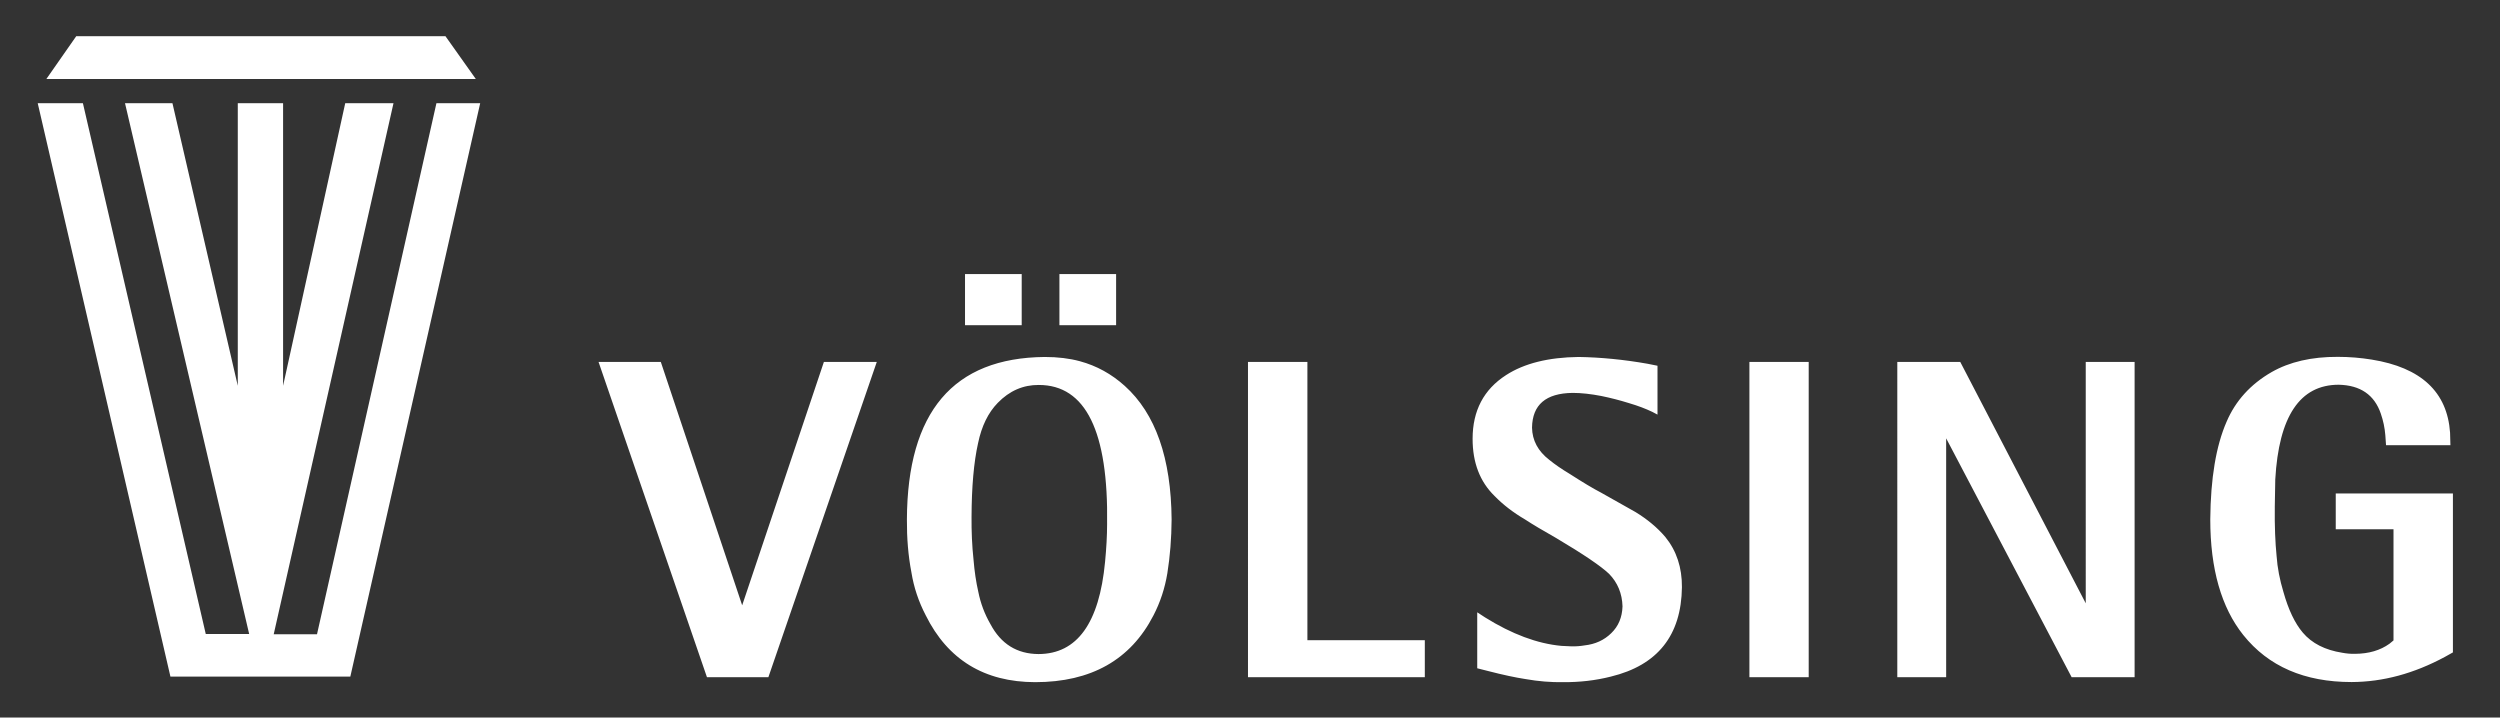 <?xml version="1.0" encoding="utf-8"?>
<!-- Generator: Adobe Illustrator 25.0.0, SVG Export Plug-In . SVG Version: 6.00 Build 0)  -->
<svg version="1.1" id="Ebene_1" xmlns="http://www.w3.org/2000/svg" xmlns:xlink="http://www.w3.org/1999/xlink" x="0px" y="0px"
	 viewBox="0 0 2108 605" style="enable-background:new 0 0 2108 605;" xml:space="preserve">
<rect x="0" y="0" width="2108" height="605" fill="#333333" stroke="none"/>
<style type="text/css">
	.st0{fill:#FFFFFF;}
</style>
<g>
	<g>
		<polygon class="st0" points="39.1,66.6 401.2,66.6 375.6,30.5 64.3,30.5 39.1,66.6 		"/>
		<polygon class="st0" points="31.8,87 143.7,570.5 295.4,570.5 404.9,87 368,87 267.3,534.8 230.8,534.8 331.8,87 291.1,87 
			238.7,325.3 238.7,87 200.5,87 200.5,325.3 145.4,87 105.4,87 210.1,534.6 173.5,534.6 69.9,87 31.8,87 		"/>
	</g>
	<path class="st0" d="M739.3,305.2h-44.6l-68.9,205.2l-68.6-205.2h-52.5L596.1,571h51.8L739.3,305.2L739.3,305.2z M987.9,438
		c-0.4-51.6-13.5-89.2-39.5-112.6c-11.2-10.1-23.8-17-37.8-20.8c-8.8-2.4-18.7-3.6-29.7-3.6c-77.1,0.7-115.8,46.3-116.2,137
		c-0.1,15.8,1.1,30.6,3.8,44.6c2,12.5,6,24.6,12.1,36.3c18.6,37.4,49.4,56.2,92.2,56.3c47.2,0,80.5-18.8,99.8-56.3
		c5.7-11,9.6-22.8,11.7-35.5C986.6,469,987.8,453.9,987.9,438L987.9,438L987.9,438L987.9,438z M931.8,473.7
		c-4.9,51.8-23.6,77.7-56.1,77.8c-18.2-0.1-31.7-8.5-40.6-25.3c-4.9-8.5-8.3-17.6-10.2-27.2c-1.9-8.3-3.2-17.2-4-26.8
		c-1.3-12.1-1.8-24.2-1.7-36.3c0.1-25.4,1.9-46.1,5.5-62.2c3-14.4,8.5-25.7,16.6-34c9.9-10.2,21.5-15.2,34.6-15.1
		c39.6,0,58.8,39.2,57.6,117.5C933.5,451.7,932.9,462.2,931.8,473.7L931.8,473.7L931.8,473.7L931.8,473.7z M861.5,274.2v-43.1h-47.8
		v43.1H861.5L861.5,274.2z M941.1,274.2v-43.1h-47.8v43.1H941.1L941.1,274.2z M1102.4,539.8V305.2h-50.1V571h149.1v-31.2H1102.4
		L1102.4,539.8z M1397.6,349.6v-41.2l-8.5-1.7c-19.9-3.5-39.2-5.4-58-5.7c-25.5,0.3-45.9,5.4-61.2,15.3
		c-18.8,12.1-28.2,30-28.2,53.7c0,20.2,6.2,36.2,18.5,48.2c7.2,7.4,15.8,14,25.7,19.8c6.4,4.2,15.2,9.4,26.3,15.7
		c22.9,13.6,37.8,23.7,44.6,30.2c7.2,7.4,11,16.6,11.3,27.4c-0.3,9.2-3.4,16.7-9.5,22.6c-6,5.9-13.5,9.3-22.5,10.3
		c-3.5,0.6-7.2,0.9-11.1,0.8l-8.5-0.4c-20.3-1.9-41.7-9.9-64.3-24l-6.6-4.3v47.2l9.1,2.3c12.7,3.3,23.2,5.5,31.6,6.8
		c10.8,1.9,21.5,2.8,31.9,2.6c13.7,0.1,27.1-1.4,40.1-4.7c39.4-9.6,59.4-34.7,59.9-75.4c0.1-16.5-4.5-30.6-14-42.3
		c-6.9-8.1-15.3-15-25.1-21l-29.1-16.4c-6.6-3.4-15.4-8.7-26.6-15.9c-6.7-4-12.3-7.9-17-11.7c-9.6-7.4-14.4-16.5-14.6-27.2
		c0.3-19.3,11.6-29,34.2-29.3c7.3,0,15.4,0.9,24.2,2.6c7.8,1.6,15.6,3.6,23.3,6c7.8,2.3,14.3,4.8,19.7,7.4L1397.6,349.6
		L1397.6,349.6z M1475.1,571h50V305.2h-50V571L1475.1,571z M1758.7,508.7l-105.8-203.5h-53.1V571h41.2V369.6L1746.8,571h53.1V305.2
		h-41.2V508.7L1758.7,508.7z M2066.2,375.6l-0.3-10.8c-2.4-34.4-24.5-54.9-66.1-61.6c-9.3-1.5-18.8-2.3-28.6-2.3
		c-22-0.1-40.6,4.2-55.7,12.8c-17.9,10.3-30.5,24.3-38,41.8c-9,20.5-13.5,48-13.8,82.4c0,41.8,9.3,74.3,27.8,97.5
		c21.2,26.5,51.6,39.7,91.4,39.7c26.5-0.1,52.6-7.2,78.6-21.2l6.8-3.8v-134h-98.8v30.2h48.7v93.7l-3.4,2.8
		c-7.8,5.6-17.4,8.4-28.9,8.5c-3.5,0.1-7.2-0.2-10.9-0.9c-14.5-2.3-25.6-7.9-33.3-17c-6.7-7.9-12.1-19.3-16.3-34.2
		c-3.1-10.2-5.1-20.4-5.8-30.6c-1.1-10.9-1.7-24.7-1.5-41.4l0.4-22.9c3-53.3,20.8-79.9,53.5-79.9c18.2,0.4,30.1,8.5,35.5,24.4
		c2,5.8,3.3,11.8,3.8,18.1l0.6,8.5H2066.2L2066.2,375.6z"/>
</g>
</svg>
